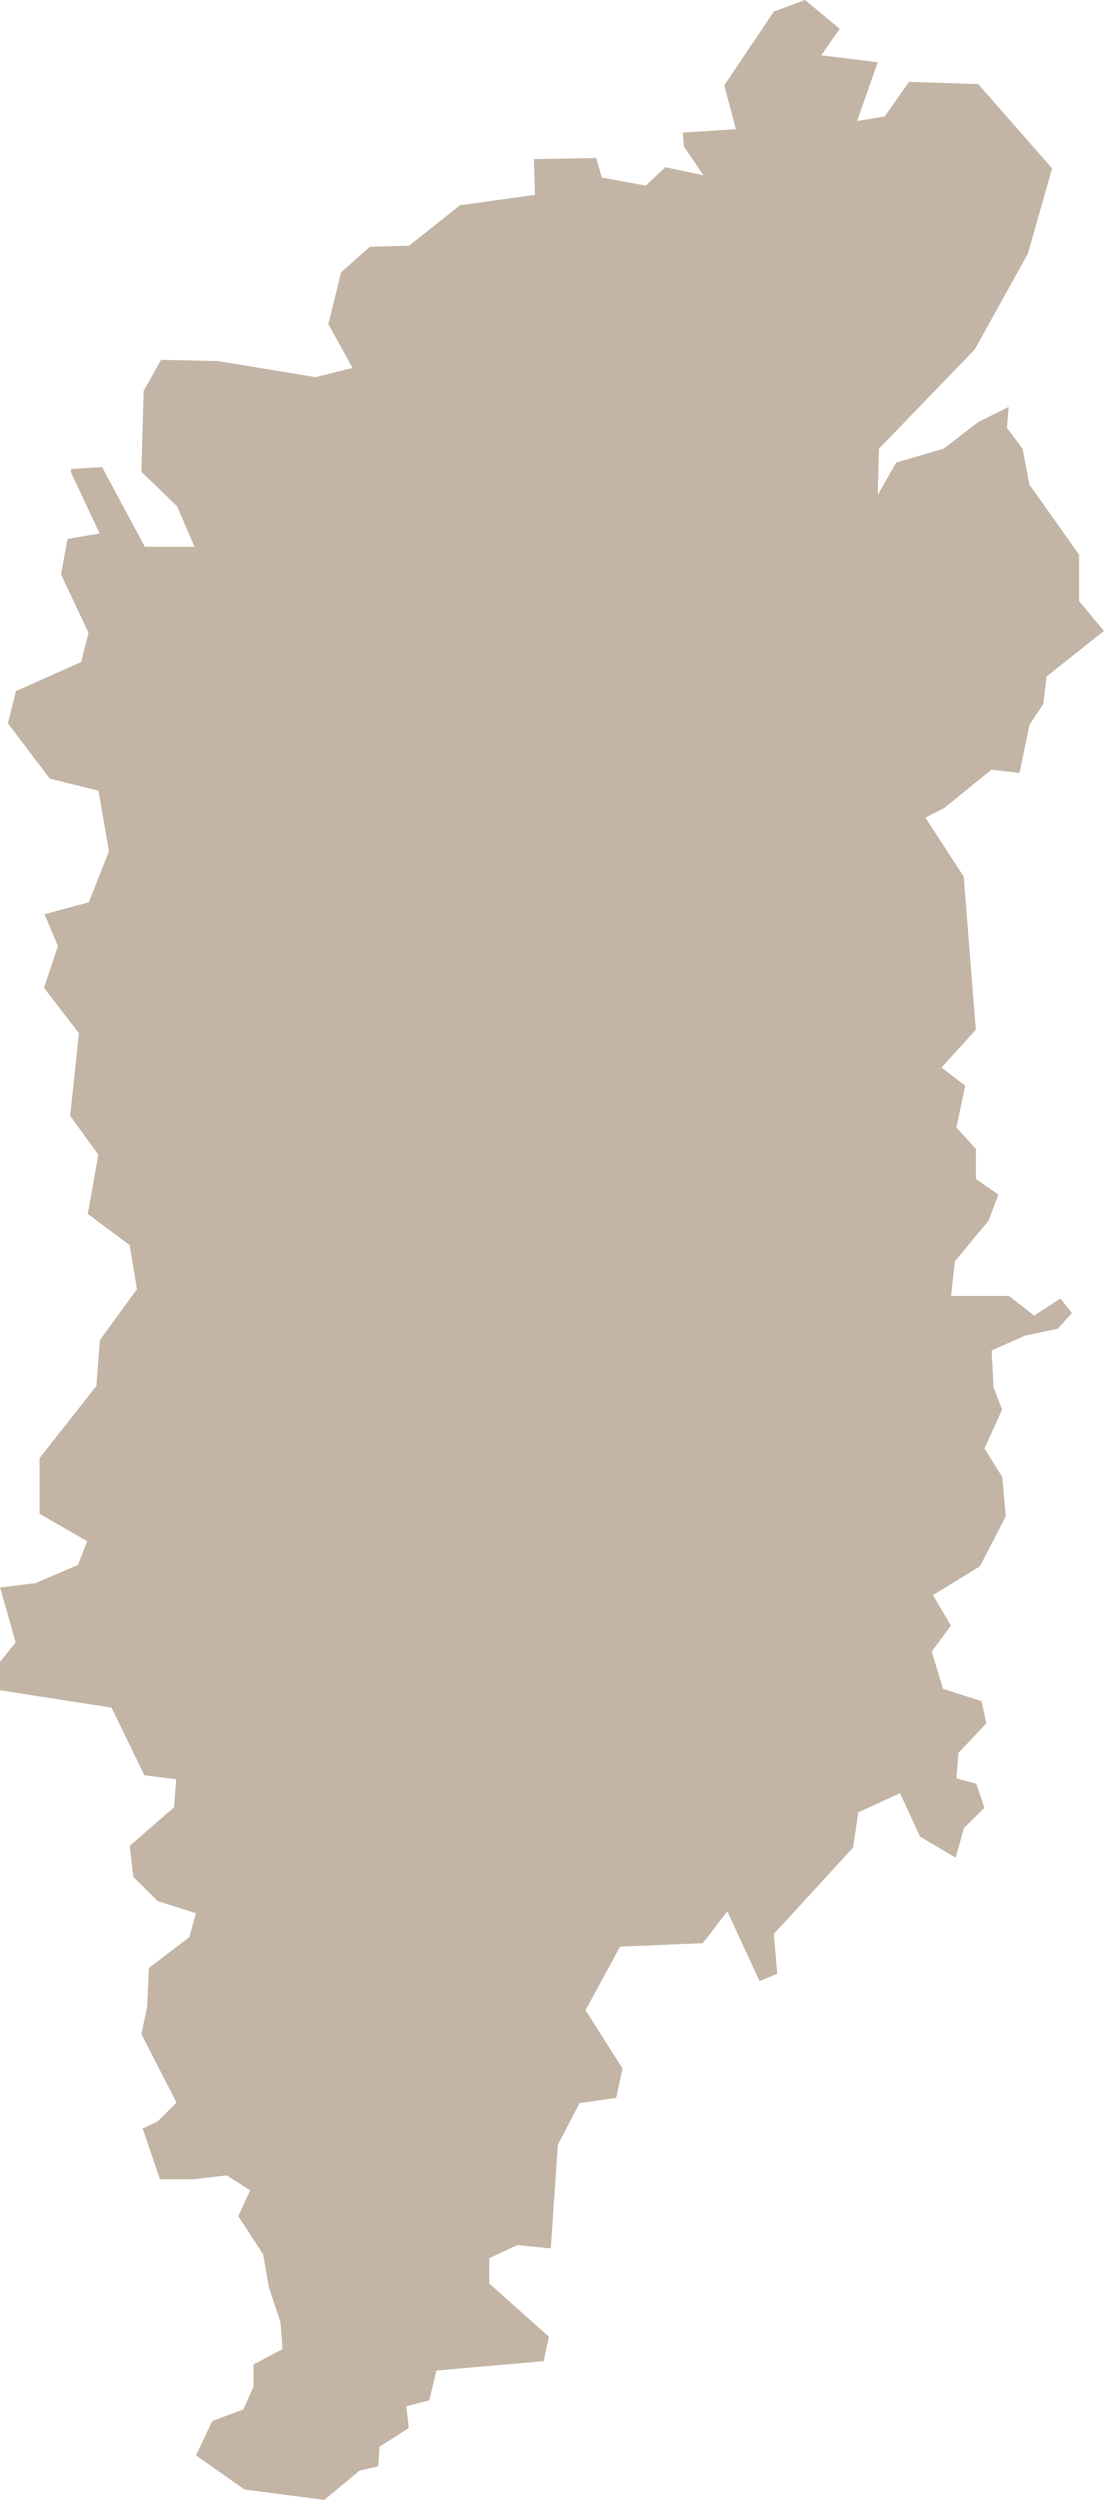 <?xml version="1.0" encoding="UTF-8"?> <svg xmlns="http://www.w3.org/2000/svg" xmlns:xlink="http://www.w3.org/1999/xlink" width="102.919" height="233.006" viewBox="0 0 102.919 233.006" fill="none"><desc> Created with Pixso. </desc><defs></defs><path id="polygon" d="M96.53 122.55L96.41 122.64L96.3 122.54L94.06 120.79L88.66 120.79L88.69 120.56L89.01 117.62L89.02 117.56L89.06 117.51L92.15 113.78L93.07 111.34L91.07 109.95L90.98 109.89L90.98 107.08L89.23 105.17L89.16 105.1L89.18 105L89.98 101.19L87.94 99.63L87.77 99.5L87.92 99.34L90.97 95.97L89.84 81.7L86.27 76.21L88.05 75.29L92.36 71.79L92.42 71.74L92.5 71.75L95.04 72.04L95.97 67.59L95.97 67.55L95.99 67.52L97.25 65.64L97.56 63.13L97.57 63.05L97.63 63L102.91 58.81L100.65 56.09L100.6 56.04L100.6 51.71L96 45.21L95.97 45.18L95.96 45.14L95.33 41.83L93.92 39.94L93.87 39.88L93.88 39.81L94.03 37.93L91.19 39.34L87.97 41.82L83.55 43.11L81.83 46.12L81.94 41.82L90.87 32.57L95.82 23.65L98.08 15.69L91.19 7.84L84.74 7.63L82.48 10.85L79.9 11.28L81.83 5.8L76.56 5.16L78.28 2.68L75.05 0L72.15 1.07L67.52 7.95L68.6 12.04L63.65 12.36L63.75 13.65L65.58 16.34L62.03 15.58L60.2 17.3L56.11 16.55L55.58 14.73L49.77 14.83L49.87 18.16L42.88 19.13L38.14 22.9L34.49 23L31.8 25.37L30.61 30.21L32.87 34.29L29.43 35.15L20.28 33.65L15.01 33.54L13.39 36.44L13.18 43.97L16.51 47.19L18.13 50.96L13.5 50.96L9.52 43.54L6.6 43.71L6.64 44.08L9.18 49.49L9.29 49.73L9.03 49.77L6.29 50.23L5.69 53.54L8.22 58.91L8.25 58.98L8.23 59.05L7.59 61.61L7.57 61.7L7.48 61.74L1.49 64.41L0.74 67.42L4.64 72.57L9.05 73.67L9.17 73.7L9.2 73.83L10.16 79.34L9.88 80.05L9.88 80.05L8.32 84L8.28 84.09L8.19 84.12L4.15 85.21L5.37 88.1L5.4 88.17L5.38 88.25L4.1 92.07L7.31 96.24L7.36 96.31L7.35 96.39L6.54 104L9.11 107.54L9.16 107.61L9.15 107.69L8.19 113.14L12.02 116.01L12.09 116.06L12.1 116.14L12.75 120.06L12.77 120.15L12.72 120.22L9.31 124.91L8.99 129.11L8.98 129.17L8.95 129.22L3.69 135.9L3.69 141.09L7.98 143.56L8.13 143.64L8.07 143.8L7.3 145.78L7.27 145.86L7.19 145.89L3.35 147.54L3.32 147.55L3.29 147.55L0.01 147.96L1.43 152.98L1.46 153.07L1.39 153.16L0 154.9L0 157.54L10.29 159.14L10.39 159.16L10.44 159.25L13.46 165.46L16.24 165.81L16.43 165.83L16.41 166.02L16.23 168.36L16.22 168.45L16.16 168.5L12.09 172.04L12.43 174.93L14.7 177.19L18.08 178.26L18.26 178.31L18.21 178.5L17.67 180.48L17.65 180.55L17.6 180.59L13.88 183.42L13.71 187.11L13.7 187.23L13.68 187.24L13.18 189.59L16.39 195.84L16.46 195.97L16.35 196.07L14.73 197.69L14.71 197.72L14.67 197.73L13.3 198.38L14.91 203.12L18.01 203.12L21.06 202.76L21.13 202.75L21.19 202.79L23.17 204.05L23.32 204.15L23.25 204.3L22.21 206.55L24.5 210.06L24.52 210.1L24.53 210.13L25.07 213.19L26.14 216.41L26.15 216.44L26.15 216.46L26.33 218.81L26.34 218.94L26.23 219L23.63 220.38L23.63 222.47L23.61 222.51L22.71 224.49L22.68 224.57L22.6 224.6L19.79 225.65L18.27 228.85L22.79 232.03L30.24 233L33.47 230.31L33.5 230.28L33.55 230.27L35.27 229.86L35.37 228.15L35.38 228.05L35.47 227.99L38.11 226.3L37.9 224.45L37.88 224.28L38.05 224.23L40.02 223.72L40.65 221.09L40.69 220.95L40.83 220.93L50.68 220.07L51.18 217.8L45.67 212.88L45.61 212.82L45.61 210.47L45.72 210.42L48.18 209.27L48.23 209.25L48.28 209.26L51.35 209.56L52 199.95L52 199.91L52.02 199.87L53.98 196.11L54.03 196.01L54.13 196L57.44 195.53L58.04 192.8L54.65 187.47L54.59 187.37L54.64 187.26L57.75 181.54L57.81 181.44L57.92 181.43L65.52 181.11L67.6 178.4L67.8 178.14L67.94 178.44L70.81 184.65L72.46 183.96L72.14 180.34L72.14 180.25L72.2 180.19L79.52 172.21L80 169.04L79.98 168.93L83.91 167.13L83.99 167.31L85.77 171.18L89.09 173.14L89.84 170.45L89.86 170.4L89.89 170.36L91.77 168.49L91.02 166.25L89.32 165.79L89.17 165.74L89.18 165.58L89.34 163.45L89.35 163.38L89.4 163.33L91.95 160.62L91.5 158.55L88.01 157.44L87.91 157.4L87.88 157.3L86.89 154.03L86.86 153.94L86.92 153.85L88.65 151.51L87.08 148.84L86.98 148.67L87.14 148.57L91.36 145.98L93.76 141.33L93.44 137.67L91.83 135.09L91.77 135L91.82 134.91L93.42 131.38L92.63 129.33L92.62 129.3L92.62 129.27L92.45 126L92.45 125.86L92.57 125.81L95.52 124.5L95.54 124.49L95.56 124.48L98.61 123.84L99.93 122.38L98.84 121.02L96.53 122.55Z" fill="#C3B4A5" fill-opacity="1" fill-rule="nonzero"></path></svg> 